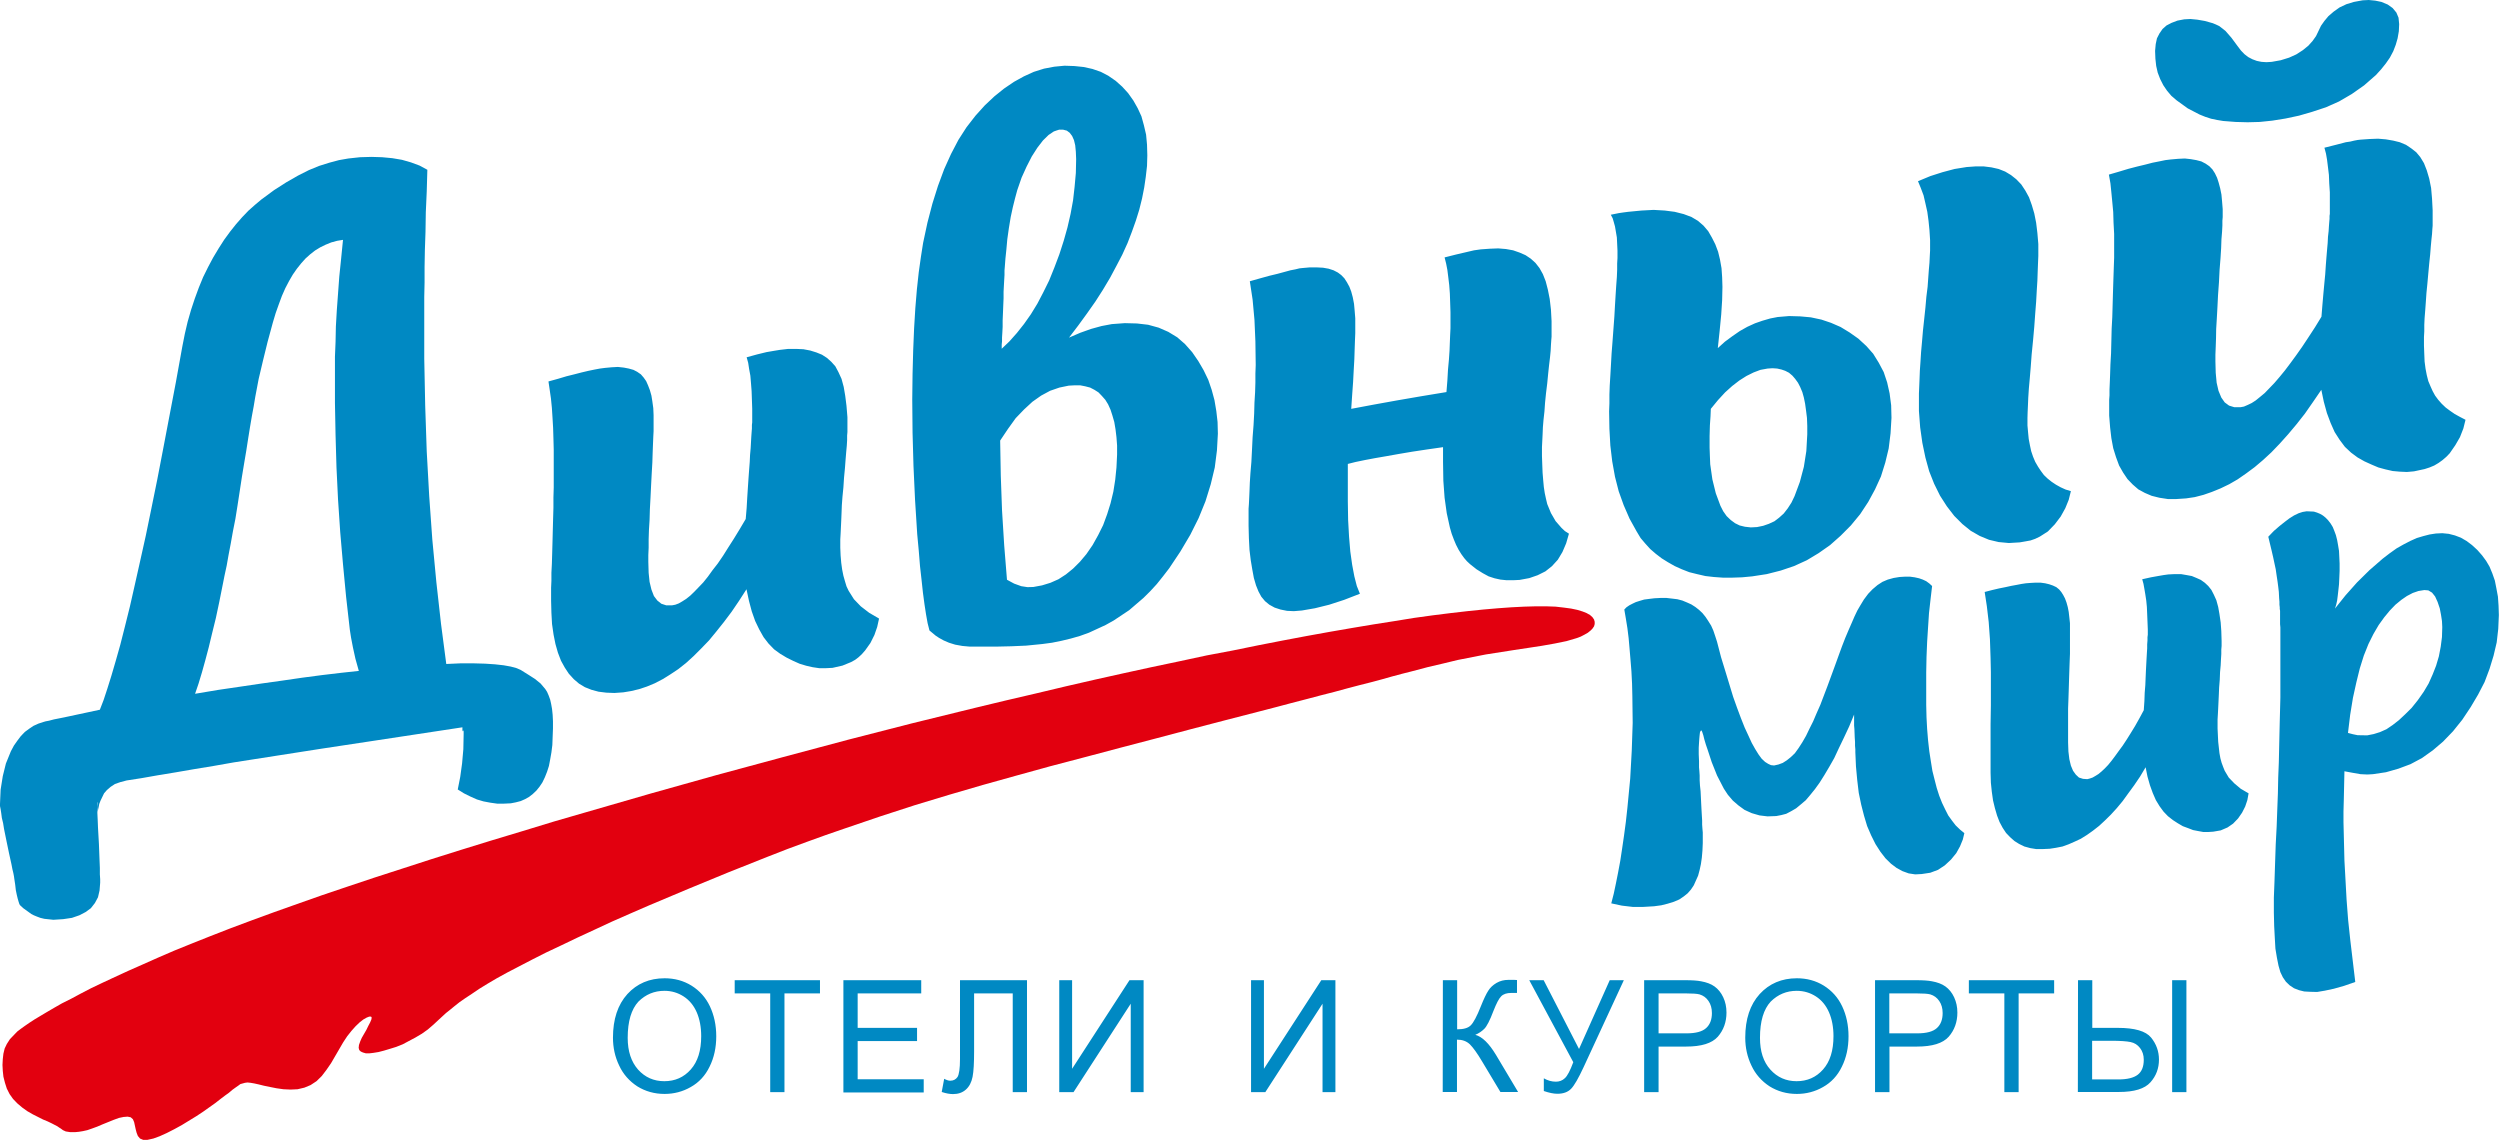 <svg width="140" height="64" viewBox="0 0 140 64" fill="none" xmlns="http://www.w3.org/2000/svg">
<g clip-path="url(#clip0_1109_115)">
<path fill-rule="evenodd" clip-rule="evenodd" d="M47.056 30.201V30.671L47.074 31.104L47.109 31.518L47.161 31.897L47.23 32.24L47.317 32.547L47.404 32.835L47.525 33.088L47.821 33.557L48.203 33.954L48.672 34.315L49.227 34.64L49.123 35.109L48.967 35.56L48.741 36.011L48.446 36.426L48.272 36.624L48.081 36.804L47.89 36.949L47.664 37.075L47.178 37.274L46.622 37.4L46.258 37.418H45.876L45.511 37.364L45.155 37.283L44.79 37.174L44.425 37.012L44.061 36.832L43.696 36.615L43.349 36.362L43.036 36.038L42.758 35.677L42.515 35.244L42.289 34.775L42.098 34.234L41.942 33.647L41.803 32.998L41.386 33.647L40.969 34.261L40.535 34.838L40.118 35.361L39.702 35.866L39.267 36.317L38.833 36.75L38.416 37.129L37.982 37.472L37.548 37.761L37.114 38.031L36.662 38.266L36.228 38.446L35.794 38.591L35.342 38.699L34.908 38.771L34.404 38.807L33.953 38.789L33.519 38.735L33.119 38.627L32.755 38.482L32.425 38.284L32.129 38.031L31.852 37.725L31.626 37.382L31.417 37.003L31.244 36.552L31.105 36.065L31 35.542L30.914 34.946L30.879 34.315L30.862 33.647V33.467V33.214V32.908L30.879 32.529V32.078L30.905 31.573L30.922 30.995L30.94 30.346L30.957 29.678L30.974 29.047L30.992 28.433V27.856L31.009 27.297V26.791V26.304V25.835V25.186L30.992 24.554L30.974 23.959L30.94 23.382L30.905 22.84L30.853 22.317L30.783 21.83L30.714 21.361L31.235 21.217L31.721 21.072L32.155 20.964L32.572 20.856L32.954 20.766L33.302 20.694L33.597 20.639L33.875 20.603L34.257 20.567L34.604 20.549L34.934 20.585L35.212 20.639L35.472 20.712L35.681 20.82L35.889 20.964L36.046 21.145L36.185 21.343L36.289 21.578L36.393 21.848L36.48 22.155L36.532 22.48L36.584 22.858L36.601 23.255V23.688V23.887V24.14L36.584 24.464L36.567 24.879L36.549 25.348L36.532 25.89L36.497 26.503L36.462 27.17L36.428 27.874L36.393 28.523L36.376 29.119L36.341 29.678L36.324 30.201V30.671L36.306 31.085V31.464L36.324 32.078L36.376 32.583L36.48 33.016L36.619 33.377L36.81 33.629L37.036 33.81L37.313 33.9H37.626L37.817 33.864L38.008 33.792L38.199 33.683L38.425 33.539L38.651 33.359L38.877 33.142L39.12 32.89L39.38 32.619L39.641 32.294L39.901 31.933L40.196 31.555L40.492 31.122L40.787 30.652L41.099 30.165L41.429 29.624L41.76 29.065L41.812 28.451L41.846 27.856L41.881 27.315L41.916 26.791L41.95 26.323L41.985 25.871L42.003 25.474L42.037 25.096L42.055 24.771L42.072 24.464L42.09 24.212L42.107 23.995V23.797L42.124 23.652V23.526V23.454V22.895L42.107 22.389L42.09 21.902L42.055 21.451L42.02 21.036L41.95 20.657L41.898 20.315L41.812 20.008L42.402 19.846L42.923 19.719L43.34 19.647L43.67 19.593L44.139 19.539H44.59L44.99 19.557L45.372 19.629L45.719 19.737L46.032 19.864L46.31 20.044L46.553 20.261L46.779 20.513L46.952 20.838L47.126 21.217L47.248 21.668L47.334 22.173L47.404 22.732L47.456 23.364V24.049V24.194L47.439 24.392V24.645L47.421 24.951L47.386 25.33L47.352 25.745L47.317 26.214L47.265 26.756L47.23 27.297L47.178 27.82L47.143 28.289L47.126 28.74L47.109 29.155L47.091 29.534L47.074 29.895L47.056 30.201ZM62.261 18.15L62.991 18.096L63.668 18.114L64.293 18.186L64.884 18.348L65.422 18.583L65.926 18.889L66.36 19.268L66.76 19.719L67.107 20.224L67.402 20.73L67.663 21.271L67.854 21.83L68.01 22.407L68.114 23.021L68.184 23.634L68.201 24.284L68.149 25.222L68.027 26.178L67.802 27.116L67.506 28.073L67.124 29.011L66.655 29.949L66.1 30.887L65.474 31.825L65.127 32.276L64.78 32.709L64.415 33.106L64.033 33.485L63.633 33.828L63.234 34.17L62.8 34.459L62.366 34.748L61.914 35L61.445 35.217L60.976 35.433L60.473 35.614L59.969 35.758L59.448 35.884L58.91 35.993L58.371 36.065L57.468 36.155L56.635 36.191L55.853 36.209H55.141H54.29L53.891 36.173L53.491 36.101L53.144 35.993L52.849 35.866L52.588 35.722L52.397 35.596L52.05 35.307L51.945 34.892L51.858 34.405L51.772 33.846L51.685 33.196L51.607 32.475L51.52 31.699L51.45 30.833L51.364 29.913L51.242 27.982L51.155 26.088L51.103 24.23L51.086 22.371L51.103 20.946L51.138 19.629L51.19 18.384L51.259 17.248L51.346 16.201L51.45 15.245L51.572 14.379L51.694 13.603L51.937 12.467L52.215 11.402L52.527 10.41L52.874 9.472L53.257 8.624L53.673 7.83L54.125 7.126L54.629 6.477L55.15 5.9L55.688 5.394L56.226 4.961L56.782 4.583L57.338 4.276L57.894 4.023L58.467 3.843L59.04 3.735L59.613 3.68L60.169 3.699L60.69 3.753L61.176 3.861L61.645 4.023L62.062 4.24L62.479 4.528L62.843 4.853L63.173 5.214L63.468 5.629L63.712 6.062L63.92 6.513L64.059 7.018L64.181 7.541L64.233 8.101L64.25 8.696L64.233 9.291L64.163 9.905L64.076 10.5L63.955 11.114L63.798 11.745L63.607 12.358L63.382 12.99L63.139 13.621L62.843 14.271L62.513 14.902L62.166 15.552L61.758 16.237L61.341 16.887L60.872 17.554L60.386 18.222L59.865 18.907L60.49 18.637L61.098 18.42L61.688 18.258L62.261 18.15ZM56.965 10.653L56.843 11.104L56.721 11.592L56.6 12.151L56.496 12.782L56.409 13.396L56.357 13.973L56.304 14.478L56.27 14.929L56.252 15.146V15.398L56.235 15.687L56.218 15.994L56.2 16.337V16.697L56.183 17.094L56.166 17.527L56.148 17.942V18.303L56.131 18.628L56.114 18.898V19.115L56.096 19.295V19.44V19.53L56.53 19.115L56.947 18.646L57.347 18.141L57.729 17.599L58.093 17.004L58.423 16.373L58.753 15.705L59.048 14.974L59.326 14.235L59.57 13.477L59.778 12.737L59.952 11.979L60.091 11.222L60.177 10.464L60.247 9.688L60.264 8.912L60.247 8.498L60.212 8.137L60.143 7.848L60.038 7.613L59.9 7.433L59.743 7.316L59.535 7.262H59.309L59.17 7.307L59.014 7.361L58.719 7.559L58.406 7.866L58.093 8.272L57.781 8.759L57.486 9.336L57.208 9.95L56.965 10.653ZM57.868 32.871L58.354 32.781L58.823 32.637L59.274 32.438L59.691 32.168L60.091 31.843L60.473 31.464L60.837 31.031L61.185 30.526L61.497 29.967L61.775 29.408L62.001 28.794L62.192 28.181L62.348 27.531L62.453 26.864L62.522 26.178L62.557 25.456V24.951L62.522 24.482L62.47 24.049L62.4 23.634L62.296 23.273L62.192 22.949L62.053 22.642L61.897 22.389L61.706 22.173L61.515 21.974L61.289 21.83L61.046 21.704L60.768 21.632L60.49 21.578H60.177L59.847 21.596L59.326 21.704L58.805 21.884L58.302 22.155L57.816 22.498L57.347 22.931L56.878 23.418L56.444 24.022L56.009 24.672L56.044 26.638L56.114 28.587L56.235 30.535L56.391 32.466L56.791 32.682L57.19 32.826L57.538 32.88L57.868 32.871ZM86.35 25.032V25.538L86.367 26.025L86.385 26.476L86.419 26.891L86.454 27.27L86.506 27.612L86.576 27.937L86.645 28.226L86.853 28.731L87.114 29.182L87.444 29.561L87.635 29.741L87.861 29.886L87.704 30.427L87.496 30.914L87.236 31.347L86.906 31.708L86.541 31.997L86.107 32.213L85.638 32.375L85.099 32.475L84.735 32.493H84.37L84.023 32.457L83.693 32.384L83.363 32.276L83.033 32.096L82.685 31.879L82.321 31.591L82.147 31.428L81.991 31.248L81.834 31.031L81.678 30.779L81.539 30.508L81.418 30.219L81.296 29.895L81.192 29.534L81.018 28.74L80.897 27.874L80.827 26.918L80.81 25.871V25.041L79.924 25.168L79.09 25.294L78.344 25.42L77.632 25.547L77.006 25.655L76.433 25.763L75.912 25.871L75.478 25.98V26.936V28.073L75.495 29.119L75.547 30.057L75.617 30.887L75.721 31.627L75.843 32.276L75.982 32.817L76.155 33.25L75.269 33.593L74.436 33.864L73.637 34.062L72.908 34.188L72.456 34.225L72.074 34.207L71.709 34.134L71.379 34.026L71.084 33.864L70.841 33.665L70.632 33.413L70.476 33.124L70.337 32.781L70.216 32.366L70.129 31.897L70.042 31.374L69.972 30.797L69.938 30.147L69.92 29.444V28.668V28.487L69.938 28.235L69.955 27.892L69.972 27.495L69.99 27.026L70.025 26.485L70.077 25.871L70.112 25.186L70.146 24.482L70.198 23.815L70.233 23.165L70.25 22.552L70.285 21.974L70.302 21.415V20.928L70.32 20.441L70.302 19.124L70.25 17.915L70.146 16.779L69.99 15.75L70.563 15.588L71.084 15.444L71.536 15.335L71.935 15.227L72.265 15.137L72.543 15.083L72.769 15.028L72.925 15.011L73.342 14.974H73.741L74.089 14.992L74.401 15.047L74.679 15.137L74.922 15.263L75.113 15.407L75.287 15.588L75.426 15.804L75.565 16.057L75.669 16.328L75.756 16.652L75.825 17.013L75.86 17.392L75.895 17.825V18.276V18.655L75.877 19.088L75.86 19.575L75.843 20.116L75.808 20.73L75.773 21.397L75.721 22.119L75.669 22.895L76.919 22.66L78.222 22.425L79.577 22.191L81.001 21.956L81.053 21.307L81.088 20.694L81.14 20.134L81.174 19.629L81.192 19.16L81.209 18.745L81.227 18.384V18.059V17.482L81.209 16.941L81.192 16.436L81.157 15.967L81.105 15.534L81.053 15.119L80.983 14.758L80.897 14.415L81.539 14.253L82.078 14.127L82.546 14.018L82.928 13.964L83.432 13.928L83.901 13.91L84.335 13.946L84.735 14.018L85.099 14.145L85.429 14.289L85.725 14.487L85.985 14.722L86.211 15.011L86.402 15.353L86.558 15.75L86.68 16.219L86.784 16.742L86.853 17.338L86.888 17.987V18.691V18.853L86.871 19.052L86.853 19.322L86.836 19.647L86.801 20.008L86.749 20.441L86.697 20.928L86.645 21.469L86.576 22.029L86.523 22.552L86.489 23.039L86.437 23.508L86.402 23.923L86.385 24.338L86.367 24.699L86.35 25.032ZM113.538 23.409V23.824L113.573 24.221L113.608 24.581L113.677 24.942L113.747 25.267L113.851 25.574L113.972 25.862L114.129 26.133L114.285 26.368L114.459 26.602L114.667 26.801L114.893 26.981L115.136 27.143L115.396 27.288L115.674 27.414L115.97 27.504L115.848 27.991L115.657 28.46L115.396 28.93L115.067 29.363L114.875 29.561L114.684 29.759L114.459 29.904L114.233 30.048L113.972 30.174L113.712 30.265L113.417 30.319L113.104 30.373L112.496 30.409L111.923 30.355L111.385 30.228L110.864 30.012L110.36 29.723L109.891 29.344L109.44 28.893L109.023 28.352L108.641 27.757L108.311 27.089L108.033 26.386L107.824 25.628L107.651 24.798L107.529 23.932L107.46 23.012V22.038L107.477 21.641L107.494 21.226L107.512 20.757L107.547 20.252L107.581 19.71L107.633 19.133L107.685 18.52L107.755 17.87L107.824 17.221L107.876 16.625L107.946 16.066L107.981 15.579L108.015 15.11L108.05 14.713L108.068 14.334L108.085 14.027V13.45L108.05 12.891L107.998 12.367L107.929 11.862L107.824 11.393L107.72 10.942L107.564 10.527L107.408 10.148L108.102 9.86L108.78 9.643L109.457 9.463L110.134 9.354L110.638 9.318H111.089L111.524 9.373L111.923 9.463L112.288 9.607L112.618 9.806L112.913 10.04L113.191 10.329L113.417 10.671L113.625 11.05L113.781 11.483L113.92 11.953L114.024 12.476L114.094 13.053L114.146 13.666V14.334L114.129 14.731L114.111 15.2L114.094 15.705L114.059 16.264L114.024 16.896L113.972 17.563L113.92 18.285L113.851 19.061L113.773 19.846L113.721 20.549L113.668 21.181L113.616 21.758L113.582 22.281L113.564 22.714L113.547 23.093L113.538 23.409ZM99.549 17.753L100.191 17.699L100.817 17.717L101.407 17.771L101.998 17.897L102.536 18.078L103.074 18.312L103.578 18.619L104.064 18.962L104.516 19.377L104.898 19.809L105.211 20.315L105.488 20.838L105.68 21.415L105.818 22.029L105.905 22.696L105.923 23.4L105.871 24.266L105.766 25.114L105.575 25.907L105.332 26.683L105.002 27.405L104.62 28.109L104.169 28.794L103.648 29.426L103.074 30.003L102.484 30.526L101.841 30.977L101.181 31.374L100.469 31.699L99.723 31.951L98.941 32.15L98.125 32.276L97.552 32.33L97.013 32.348H96.475L95.971 32.312L95.502 32.258L95.033 32.15L94.599 32.042L94.182 31.879L93.783 31.699L93.401 31.482L93.054 31.266L92.724 31.013L92.411 30.743L92.133 30.436L91.873 30.129L91.656 29.768L91.256 29.047L90.926 28.289L90.648 27.513L90.44 26.701L90.284 25.835L90.179 24.951L90.127 24.013L90.11 23.039L90.127 22.588V22.101L90.145 21.596L90.179 21.036L90.214 20.423L90.249 19.791L90.301 19.124L90.353 18.42L90.405 17.717L90.44 17.085L90.475 16.508L90.509 15.985L90.544 15.516L90.561 15.101V14.758L90.579 14.451V14.036L90.561 13.657L90.544 13.296L90.492 12.99L90.44 12.683L90.37 12.431L90.309 12.223L90.205 12.025L90.657 11.934L90.9 11.898L91.178 11.862L91.925 11.79L92.602 11.754L93.227 11.79L93.783 11.862L94.287 11.989L94.721 12.151L95.085 12.367L95.398 12.638L95.659 12.945L95.867 13.306L96.058 13.684L96.214 14.099L96.319 14.532L96.405 15.02L96.44 15.525L96.457 16.066L96.44 16.806L96.388 17.617L96.301 18.52L96.197 19.494L96.597 19.133L97.013 18.826L97.43 18.538L97.847 18.303L98.281 18.105L98.698 17.96L99.132 17.834L99.549 17.753ZM98.394 29.516L98.741 29.444L99.054 29.335L99.367 29.191L99.627 28.993L99.888 28.758L100.113 28.469L100.322 28.145L100.495 27.784L100.791 26.99L101.016 26.142L101.155 25.258L101.207 24.32V23.851L101.19 23.4L101.138 22.985L101.086 22.606L101.016 22.263L100.93 21.956L100.808 21.668L100.686 21.433L100.53 21.217L100.374 21.036L100.183 20.874L99.974 20.766L99.766 20.694L99.523 20.639L99.262 20.621L98.984 20.639L98.585 20.712L98.203 20.856L97.803 21.054L97.404 21.307L97.005 21.614L96.605 21.974L96.206 22.407L95.806 22.895L95.789 23.309L95.754 23.815L95.737 24.41V25.078L95.754 25.547L95.772 25.998L95.893 26.846L96.084 27.622L96.345 28.325L96.501 28.632L96.692 28.902L96.918 29.119L97.161 29.299L97.421 29.426L97.717 29.498L98.047 29.534L98.394 29.516ZM127.241 6.757L126.546 6.829L125.869 6.847L125.192 6.829L124.497 6.775L124.167 6.72L123.82 6.648L123.49 6.54L123.177 6.414L122.517 6.071L121.892 5.62L121.597 5.367L121.353 5.079L121.145 4.772L120.971 4.429L120.832 4.068L120.746 3.689L120.702 3.284L120.685 2.851L120.72 2.472L120.789 2.147L120.928 1.876L121.102 1.624L121.327 1.425L121.605 1.281L121.935 1.155L122.317 1.082L122.665 1.064L123.047 1.101L123.464 1.173L123.915 1.299L124.089 1.371L124.28 1.461L124.627 1.732L124.957 2.111L125.304 2.58L125.496 2.833L125.687 3.031L125.895 3.193L126.138 3.32L126.381 3.41L126.642 3.464L126.92 3.482L127.215 3.464L127.719 3.374L128.187 3.229L128.587 3.049L128.952 2.814L129.264 2.562L129.507 2.291L129.698 2.021L129.837 1.732L129.976 1.443L130.167 1.173L130.393 0.902L130.688 0.649L131.018 0.415L131.4 0.235L131.817 0.108L132.303 0.018L132.651 0L133.016 0.036L133.363 0.108L133.71 0.253L133.988 0.451L134.197 0.704L134.318 0.992L134.353 1.353L134.335 1.75L134.266 2.147L134.162 2.508L134.023 2.869L133.832 3.229L133.606 3.554L133.346 3.879L133.05 4.204L132.39 4.781L131.696 5.268L130.984 5.683L130.254 6.008L129.49 6.26L128.743 6.477L127.979 6.639L127.241 6.757ZM135.742 18.871V19.358L135.76 19.828L135.777 20.242L135.829 20.639L135.898 21L135.985 21.343L136.107 21.632L136.228 21.902L136.367 22.155L136.541 22.389L136.732 22.606L136.958 22.822L137.201 23.003L137.462 23.183L137.757 23.346L138.069 23.508L137.948 23.995L137.757 24.482L137.496 24.933L137.184 25.384L136.993 25.583L136.784 25.763L136.558 25.926L136.315 26.07L136.055 26.178L135.777 26.268L135.186 26.395L134.787 26.431L134.388 26.413L133.988 26.377L133.589 26.286L133.189 26.178L132.807 26.016L132.408 25.835L132.026 25.619L131.661 25.348L131.314 25.023L131.018 24.627L130.74 24.194L130.515 23.688L130.306 23.129L130.133 22.498L129.994 21.83L129.525 22.516L129.073 23.165L128.604 23.761L128.135 24.32L127.666 24.843L127.198 25.33L126.729 25.763L126.26 26.16L125.773 26.521L125.304 26.846L124.836 27.116L124.349 27.351L123.863 27.549L123.394 27.712L122.908 27.838L122.422 27.91L121.883 27.946H121.397L120.928 27.874L120.494 27.766L120.112 27.603L119.747 27.405L119.434 27.134L119.139 26.828L118.896 26.467L118.67 26.07L118.497 25.601L118.34 25.096L118.236 24.536L118.167 23.941L118.114 23.273V22.57V22.389L118.132 22.137V21.812L118.149 21.415L118.167 20.946L118.184 20.405L118.219 19.791L118.236 19.106L118.253 18.402L118.288 17.753L118.306 17.121L118.323 16.508L118.34 15.949L118.358 15.407L118.375 14.902L118.392 14.433V13.748V13.098L118.358 12.467L118.34 11.871L118.288 11.312L118.236 10.771L118.184 10.266L118.097 9.778L118.653 9.616L119.191 9.454L119.678 9.327L120.129 9.219L120.546 9.111L120.911 9.039L121.258 8.967L121.553 8.931L121.97 8.894L122.352 8.876L122.682 8.912L122.995 8.967L123.273 9.039L123.516 9.165L123.724 9.309L123.898 9.49L124.037 9.706L124.158 9.959L124.245 10.229L124.332 10.554L124.401 10.897L124.436 11.276L124.471 11.709V12.16L124.454 12.358V12.629L124.436 12.972L124.401 13.405L124.384 13.892L124.349 14.451L124.297 15.101L124.262 15.804L124.21 16.526L124.176 17.212L124.141 17.843L124.106 18.42L124.097 18.944L124.08 19.431L124.063 19.864V20.242L124.08 20.874L124.132 21.433L124.236 21.884L124.393 22.263L124.584 22.534L124.827 22.714L125.122 22.804H125.469L125.661 22.768L125.869 22.678L126.095 22.57L126.32 22.425L126.564 22.227L126.824 22.011L127.085 21.74L127.363 21.451L127.658 21.108L127.953 20.748L128.266 20.333L128.596 19.882L128.926 19.413L129.273 18.889L129.638 18.33L130.002 17.735L130.054 17.085L130.107 16.472L130.159 15.913L130.211 15.371L130.245 14.866L130.28 14.415L130.315 14L130.35 13.603L130.367 13.261L130.402 12.954L130.419 12.683L130.437 12.449L130.454 12.25V12.088L130.471 11.979V11.889V11.312V10.771L130.437 10.266L130.419 9.796L130.367 9.364L130.315 8.949L130.254 8.597L130.167 8.272L130.81 8.11L131.366 7.965L131.609 7.929L131.835 7.875L132.026 7.839L132.182 7.821L132.686 7.785L133.172 7.767L133.606 7.803L134.023 7.875L134.388 7.965L134.735 8.11L135.03 8.308L135.308 8.525L135.534 8.795L135.742 9.138L135.898 9.535L136.037 10.004L136.142 10.527L136.194 11.123L136.228 11.772V12.494V12.638L136.211 12.836L136.194 13.107L136.159 13.432L136.124 13.811L136.09 14.244L136.037 14.749L135.985 15.308L135.933 15.886L135.881 16.409L135.846 16.914L135.812 17.383L135.777 17.816L135.76 18.195V18.556L135.742 18.871Z" fill="#0089C3"/>
<path fill-rule="evenodd" clip-rule="evenodd" d="M107.616 48.946L107.251 48.965L106.887 48.91L106.539 48.784L106.209 48.604L105.897 48.369L105.584 48.062L105.306 47.702L105.028 47.269L104.785 46.782L104.559 46.258L104.386 45.681L104.229 45.068L104.09 44.4L104.004 43.678L103.934 42.921L103.899 42.127V41.964L103.882 41.766V41.549L103.865 41.297L103.847 40.828L103.83 40.629V40.467V40.016L103.552 40.684L103.257 41.315L102.979 41.892L102.718 42.452L102.441 42.939L102.163 43.408L101.902 43.823L101.642 44.184L101.381 44.508L101.121 44.815L100.843 45.05L100.582 45.266L100.304 45.428L100.027 45.573L99.749 45.645L99.471 45.699L98.984 45.717L98.533 45.663L98.099 45.537L97.699 45.356L97.352 45.104L97.039 44.833L96.761 44.508L96.536 44.166L96.154 43.426L95.858 42.686L95.633 42.001L95.528 41.694L95.442 41.405L95.389 41.189L95.337 41.026L95.303 40.936L95.268 40.9L95.233 40.936L95.198 41.008L95.181 41.153L95.164 41.333L95.146 41.586L95.129 41.874V42.235L95.146 42.632V42.794V42.975L95.164 43.173L95.181 43.426V43.696L95.198 43.985L95.233 44.31L95.251 44.671L95.268 45.031L95.285 45.356L95.303 45.663L95.32 45.952V46.186L95.337 46.421L95.355 46.619V46.782V47.215L95.337 47.629L95.303 48.026L95.251 48.387L95.181 48.712L95.094 49.037L94.973 49.307L94.851 49.578L94.695 49.812L94.504 50.029L94.278 50.209L94.035 50.372L93.74 50.498L93.392 50.606L93.028 50.697L92.628 50.751L92.02 50.787H91.43L90.822 50.715L90.231 50.588L90.37 50.047L90.492 49.47L90.614 48.856L90.735 48.207L90.839 47.521L90.944 46.8L91.048 46.024L91.135 45.23L91.291 43.606L91.378 42.037L91.43 40.485L91.412 38.988L91.395 38.284L91.36 37.598L91.308 36.949L91.256 36.336L91.204 35.74L91.135 35.181L91.048 34.64L90.961 34.134L91.082 34.008L91.239 33.9L91.412 33.81L91.603 33.719L91.829 33.647L92.072 33.575L92.35 33.539L92.645 33.503L92.993 33.485H93.323L93.635 33.521L93.931 33.557L94.209 33.629L94.469 33.737L94.712 33.846L94.938 33.99L95.146 34.153L95.337 34.333L95.511 34.549L95.667 34.784L95.824 35.036L95.945 35.307L96.049 35.614L96.154 35.939L96.379 36.804L96.623 37.598L96.848 38.338L97.057 39.024L97.282 39.655L97.491 40.214L97.699 40.738L97.908 41.189L98.099 41.604L98.29 41.946L98.481 42.253L98.654 42.488L98.846 42.668L99.019 42.776L99.175 42.848L99.349 42.867L99.592 42.812L99.835 42.722L100.061 42.578L100.287 42.397L100.513 42.181L100.721 41.892L100.93 41.568L101.138 41.207L101.329 40.81L101.537 40.395L101.729 39.944L101.937 39.475L102.336 38.428L102.753 37.292L102.962 36.714L103.153 36.191L103.335 35.722L103.526 35.271L103.7 34.874L103.856 34.513L104.012 34.188L104.169 33.918L104.377 33.575L104.62 33.25L104.863 32.998L105.141 32.763L105.419 32.583L105.714 32.457L106.044 32.366L106.374 32.312L106.669 32.294H106.965L107.225 32.33L107.468 32.384L107.677 32.457L107.868 32.547L108.041 32.673L108.198 32.817L108.111 33.557L108.024 34.333L107.972 35.127L107.92 35.939L107.885 36.786L107.868 37.653V38.555V39.475L107.885 40.178L107.92 40.828L107.972 41.459L108.041 42.073L108.128 42.632L108.215 43.173L108.337 43.66L108.458 44.129L108.597 44.562L108.754 44.959L108.927 45.32L109.101 45.663L109.309 45.952L109.518 46.222L109.761 46.457L110.004 46.655L109.917 47.016L109.761 47.395L109.552 47.774L109.257 48.135L108.91 48.459L108.528 48.712L108.094 48.874L107.616 48.946ZM124.184 40.801L124.219 41.54L124.289 42.172L124.341 42.461L124.41 42.713L124.497 42.948L124.584 43.164L124.81 43.543L125.122 43.868L125.487 44.175L125.921 44.427L125.852 44.806L125.73 45.167L125.556 45.51L125.331 45.834L125.053 46.123L124.74 46.339L124.358 46.502L123.941 46.574L123.663 46.592H123.385L123.09 46.538L122.812 46.484L122.534 46.376L122.239 46.267L121.961 46.105L121.683 45.925L121.406 45.708L121.162 45.455L120.937 45.149L120.728 44.806L120.555 44.409L120.398 43.976L120.259 43.489L120.155 42.966L119.843 43.489L119.513 43.976L119.183 44.427L118.87 44.86L118.54 45.257L118.21 45.618L117.88 45.943L117.55 46.249L117.203 46.52L116.873 46.754L116.525 46.971L116.178 47.133L115.848 47.278L115.501 47.404L115.136 47.476L114.789 47.53L114.389 47.548H114.024L113.695 47.494L113.365 47.404L113.069 47.26L112.809 47.097L112.566 46.881L112.34 46.646L112.149 46.358L111.975 46.033L111.836 45.672L111.715 45.257L111.61 44.824L111.541 44.337L111.489 43.832L111.472 43.272V43.128V42.93V42.677V42.352V41.992V41.577V41.089V40.566L111.489 39.502V38.528V37.644L111.472 36.85L111.437 35.803L111.367 34.829L111.263 33.945L111.142 33.151L111.558 33.043L111.94 32.953L112.305 32.88L112.635 32.808L112.93 32.754L113.208 32.7L113.451 32.664L113.677 32.646L113.99 32.628H114.268L114.528 32.664L114.754 32.718L114.962 32.79L115.153 32.88L115.31 33.007L115.431 33.151L115.535 33.313L115.64 33.512L115.726 33.746L115.796 33.999L115.848 34.27L115.883 34.576L115.918 34.901V35.262V35.424V35.641V35.911V36.236V36.615L115.9 37.066L115.883 37.553L115.865 38.113L115.848 38.672L115.831 39.195L115.813 39.682V40.151V40.548V40.927V41.27V41.577L115.831 42.082L115.883 42.515L115.97 42.876L116.091 43.164L116.248 43.381L116.421 43.543L116.647 43.615L116.89 43.633L117.029 43.597L117.185 43.543L117.342 43.453L117.515 43.345L117.689 43.2L117.863 43.038L118.054 42.839L118.245 42.605L118.436 42.352L118.644 42.064L118.87 41.757L119.096 41.414L119.322 41.053L119.565 40.656L119.808 40.223L120.051 39.772L120.086 39.267L120.103 38.798L120.138 38.365L120.155 37.95L120.172 37.553L120.19 37.211L120.207 36.886L120.225 36.579L120.242 36.308V36.083L120.259 35.866V35.686L120.277 35.542V35.415V35.325V35.253L120.259 34.802L120.242 34.387L120.225 33.99L120.19 33.629L120.138 33.286L120.086 32.98L120.034 32.691L119.964 32.438L120.45 32.33L120.85 32.258L121.162 32.204L121.423 32.168L121.788 32.15H122.135L122.448 32.204L122.743 32.258L123.003 32.366L123.246 32.475L123.472 32.637L123.663 32.817L123.837 33.034L123.976 33.304L124.115 33.611L124.219 33.99L124.289 34.387L124.358 34.856L124.393 35.343L124.41 35.903V36.011V36.173L124.393 36.372V36.624L124.375 36.913L124.358 37.256L124.323 37.635L124.306 38.067L124.271 38.5L124.254 38.915L124.236 39.294L124.219 39.655L124.202 39.98L124.184 40.286V40.801ZM138.999 31.104L139.224 31.41L139.415 31.735L139.572 32.114L139.711 32.511L139.797 32.944L139.884 33.413L139.919 33.918L139.936 34.441L139.902 35.217L139.815 35.975L139.641 36.714L139.415 37.454L139.137 38.194L138.773 38.897L138.356 39.601L137.887 40.305L137.366 40.954L136.81 41.531L136.237 42.019L135.629 42.452L134.987 42.794L134.309 43.047L133.615 43.245L132.885 43.354L132.573 43.372L132.191 43.354L131.774 43.281L131.288 43.191L131.27 44.021L131.253 44.779L131.235 45.446V46.042L131.288 48.189L131.409 50.39L131.496 51.526L131.618 52.663L131.895 54.99L131.27 55.207L130.697 55.369L130.193 55.477L129.759 55.55L129.386 55.541L129.038 55.523L128.743 55.45L128.465 55.342L128.222 55.18L128.014 54.981L127.84 54.729L127.701 54.44L127.597 54.079L127.51 53.646L127.423 53.123L127.389 52.528L127.354 51.86L127.336 51.102V50.273L127.371 49.37L127.406 48.306L127.441 47.278L127.493 46.285L127.528 45.329L127.562 44.427L127.58 43.543L127.614 42.695L127.632 41.883L127.649 41.126L127.666 40.404L127.684 39.718L127.701 39.069V38.455V37.878V37.337V36.85V36.723V36.561V36.344V36.092V35.839V35.641V35.478V35.37V35.262V35.136L127.684 34.955V34.739V34.549V34.351V34.207L127.666 34.098V34.008L127.649 33.864V33.701L127.632 33.503L127.614 33.142L127.58 32.853L127.545 32.583L127.493 32.24L127.441 31.879L127.371 31.555L127.302 31.23L127.215 30.851L127.024 30.057L127.336 29.732L127.649 29.462L127.944 29.227L128.205 29.029L128.465 28.866L128.726 28.74L128.952 28.668L129.177 28.632L129.577 28.65L129.751 28.704L129.924 28.776L130.08 28.866L130.237 28.993L130.376 29.137L130.515 29.317L130.636 29.516L130.723 29.732L130.81 29.967L130.879 30.238L130.931 30.526L130.984 30.851L131.001 31.194L131.018 31.555V31.969L131.001 32.366L130.984 32.727L130.949 33.052L130.914 33.359L130.879 33.629L130.827 33.864L130.758 34.08L131.348 33.341L131.991 32.619L132.686 31.933L133.432 31.284L133.832 30.977L134.214 30.706L134.596 30.49L134.978 30.292L135.343 30.129L135.707 30.021L136.055 29.931L136.402 29.877L136.767 29.859L137.132 29.895L137.479 29.985L137.809 30.111L138.122 30.292L138.434 30.526L138.729 30.797L138.999 31.104ZM132.564 41.18L132.929 41.107L133.276 40.999L133.641 40.837L133.988 40.602L134.335 40.332L134.683 40.007L135.048 39.646L135.395 39.213L135.725 38.744L136.003 38.275L136.228 37.77L136.42 37.283L136.576 36.759L136.68 36.218L136.75 35.677L136.767 35.118L136.75 34.775L136.697 34.432L136.628 34.071L136.506 33.71L136.367 33.404L136.194 33.187L135.985 33.061L135.76 33.043L135.43 33.097L135.117 33.205L134.787 33.377L134.474 33.593L134.144 33.864L133.832 34.188L133.519 34.567L133.207 35L132.911 35.506L132.633 36.065L132.373 36.714L132.147 37.436L131.956 38.212L131.765 39.078L131.609 40.034L131.487 41.044L131.765 41.117L132.026 41.171L132.564 41.18Z" fill="#0089C3"/>
<path fill-rule="evenodd" clip-rule="evenodd" d="M86.593 33.954H86.002L85.36 33.972L84.648 34.008L83.892 34.062L83.059 34.134L82.173 34.225L81.235 34.333L80.228 34.459L79.186 34.603L78.074 34.784L76.928 34.964L75.738 35.163L74.488 35.379L73.186 35.614L71.848 35.866L70.459 36.137L69.043 36.426L67.567 36.705L66.056 37.03L64.51 37.355L62.939 37.698L61.324 38.058L59.674 38.437L58.007 38.834L56.304 39.231L54.577 39.646L51.051 40.512L47.465 41.432L43.818 42.406L40.144 43.399L36.445 44.436L32.824 45.483L31.018 46.006L29.246 46.547L27.51 47.07L25.816 47.593L24.149 48.117L22.534 48.64L20.971 49.145L19.46 49.65L18.018 50.137L16.638 50.624L15.318 51.093L14.085 51.544L12.904 51.986L11.792 52.419L10.75 52.834L9.769 53.231L8.849 53.628L7.998 54.007L7.181 54.368L6.435 54.711L5.74 55.035L5.097 55.342L4.507 55.649L3.968 55.938L3.465 56.19L3.022 56.443L2.622 56.677L2.258 56.894L1.928 57.092L1.65 57.273L1.389 57.453L1.164 57.615L0.973 57.76L0.816 57.922L0.556 58.193L0.382 58.463L0.261 58.716L0.191 59.005L0.156 59.311L0.139 59.636L0.156 59.97L0.191 60.294L0.278 60.637L0.382 60.962L0.538 61.269L0.729 61.539L0.973 61.792L1.25 62.026L1.528 62.225L1.841 62.405L2.414 62.694L2.675 62.802L2.9 62.91L3.074 63.001L3.213 63.073L3.317 63.145L3.404 63.199L3.526 63.289L3.682 63.361L3.916 63.398H4.229L4.42 63.38L4.646 63.343L4.889 63.289L5.149 63.199L5.445 63.091L5.74 62.965L6.365 62.712L6.66 62.604L6.921 62.55L7.147 62.532L7.32 62.568L7.442 62.676L7.511 62.838L7.598 63.235L7.65 63.434L7.72 63.614L7.841 63.758L8.015 63.831H8.258L8.588 63.758L8.935 63.632L9.335 63.452L9.76 63.235L10.186 63.001L11.011 62.496L11.393 62.243L11.723 62.008L12.053 61.774L12.331 61.557L12.591 61.359L12.817 61.197L13.008 61.034L13.182 60.908L13.338 60.8L13.46 60.709L13.72 60.637L13.859 60.619L14.033 60.637L14.241 60.673L14.484 60.727L14.78 60.8L15.127 60.872L15.492 60.944L15.874 60.998L16.273 61.016L16.664 60.998L17.046 60.908L17.393 60.764L17.723 60.547L18.018 60.258L18.279 59.916L18.54 59.537L18.991 58.761L19.217 58.373L19.443 58.03L19.686 57.724L19.912 57.471L20.137 57.255L20.346 57.092L20.537 56.984L20.676 56.93H20.78L20.815 56.984L20.797 57.092L20.728 57.255L20.624 57.453L20.519 57.669L20.259 58.12L20.172 58.319L20.103 58.517L20.085 58.68L20.12 58.806L20.207 58.887L20.328 58.941L20.485 58.986H20.693L20.919 58.959L21.197 58.914L21.509 58.833L21.839 58.734L22.187 58.626L22.551 58.481L23.263 58.102L23.628 57.886L23.958 57.651L24.271 57.381L24.601 57.074L24.974 56.731L25.2 56.551L25.443 56.352L25.738 56.118L26.051 55.901L26.433 55.649L26.832 55.378L27.301 55.09L27.822 54.783L28.413 54.458L29.073 54.115L29.802 53.736L30.584 53.34L31.426 52.943L32.329 52.51L33.284 52.068L34.274 51.608L35.299 51.157L36.358 50.697L38.547 49.776L40.778 48.856L43.001 47.972L44.113 47.539L45.19 47.142L46.24 46.763L47.282 46.403L49.297 45.717L51.242 45.086L53.152 44.508L55.037 43.958L56.912 43.435L58.805 42.912L60.733 42.406L62.704 41.883L64.702 41.36L66.681 40.837L68.618 40.332L70.511 39.844L71.414 39.61L72.3 39.375L73.133 39.159L73.95 38.943L74.731 38.744L75.461 38.545L76.147 38.365L76.789 38.203L77.397 38.04L77.97 37.878L78.508 37.734L79.012 37.607L79.967 37.355L80.818 37.156L81.635 36.958L83.198 36.651L84.804 36.399L85.586 36.281L86.35 36.164L87.062 36.038L87.722 35.903L88.278 35.74L88.521 35.65L88.729 35.542L88.92 35.433L89.076 35.307L89.181 35.199L89.267 35.073L89.302 34.946V34.82L89.267 34.694L89.181 34.567L89.042 34.441L88.851 34.333L88.625 34.243L88.33 34.153L87.982 34.08L87.583 34.026L87.114 33.972L86.593 33.954Z" fill="#E2000F"/>
<path fill-rule="evenodd" clip-rule="evenodd" d="M29.16 37.517L29.594 37.788L29.959 38.022L30.271 38.275L30.532 38.582L30.636 38.744L30.723 38.943L30.809 39.177L30.862 39.411L30.914 39.7L30.948 40.025L30.966 40.386V40.801L30.948 41.27L30.931 41.721L30.879 42.136L30.809 42.533L30.74 42.894L30.636 43.218L30.514 43.525L30.375 43.814L30.219 44.048L30.045 44.265L29.837 44.463L29.628 44.626L29.403 44.752L29.16 44.86L28.882 44.932L28.604 44.986L28.222 45.004H27.84L27.458 44.95L27.076 44.878L26.711 44.77L26.346 44.608L25.981 44.427L25.634 44.211L25.773 43.507L25.877 42.749L25.947 41.955L25.964 41.126V41.035V40.963L25.947 40.909V40.891L25.929 40.927L25.912 40.963V40.945L25.895 40.891V40.819V40.729L20.676 41.522L18.053 41.919L15.396 42.334L13.086 42.695L11.957 42.894L10.863 43.074L9.821 43.254L8.831 43.417L7.911 43.579L7.095 43.705L6.747 43.796L6.435 43.904L6.191 44.066L5.983 44.247L5.827 44.427L5.731 44.626L5.627 44.842L5.558 45.022L5.523 45.203L5.488 45.365L5.471 45.464V45.555V45.591V45.573V45.483V45.338L5.453 45.176V45.031V44.959L5.436 44.905V44.887V44.941V45.013L5.453 45.23V45.537L5.471 45.916L5.488 46.349L5.54 47.269L5.575 48.189L5.592 48.604V48.965L5.61 49.235V49.434L5.575 49.867L5.488 50.245L5.314 50.57L5.089 50.859L4.793 51.075L4.446 51.256L4.029 51.4L3.543 51.472L2.987 51.508L2.484 51.454L2.258 51.4L2.067 51.328L1.893 51.256L1.754 51.184L1.303 50.859L1.129 50.697L1.111 50.678L1.077 50.606L1.042 50.498L0.99 50.318L0.938 50.101L0.886 49.849L0.851 49.542L0.799 49.199L0.782 49.073L0.747 48.892L0.695 48.676L0.643 48.405L0.504 47.774L0.365 47.106L0.226 46.421L0.174 46.096L0.104 45.807L0.069 45.537L0.035 45.32L0 45.14V45.013L0.035 44.22L0.156 43.462L0.33 42.758L0.608 42.073L0.782 41.748L0.973 41.477L1.164 41.225L1.389 40.99L1.633 40.81L1.876 40.647L2.154 40.521L2.431 40.431L2.553 40.395L2.744 40.359L3.022 40.286L3.387 40.214L3.821 40.124L4.324 40.016L4.915 39.89L5.592 39.745L5.801 39.204L6.009 38.573L6.235 37.851L6.478 37.021L6.738 36.101L6.999 35.073L7.277 33.954L7.555 32.727L7.85 31.41L8.163 30.003L8.475 28.487L8.805 26.864L9.135 25.15L9.482 23.328L9.847 21.415L10.212 19.395L10.351 18.691L10.507 18.023L10.698 17.356L10.907 16.724L11.132 16.111L11.376 15.516L11.653 14.956L11.931 14.433L12.244 13.91L12.556 13.423L12.886 12.972L13.216 12.557L13.564 12.16L13.911 11.799L14.276 11.474L14.641 11.168L15.353 10.644L16.03 10.211L16.69 9.833L17.298 9.526L17.871 9.291L18.444 9.111L18.982 8.967L19.503 8.876L20.163 8.804L20.806 8.786L21.396 8.804L21.97 8.858L22.508 8.949L23.012 9.093L23.498 9.273L23.932 9.508L23.897 10.735L23.845 11.889L23.828 12.99L23.793 14L23.776 14.956V15.822L23.758 16.634V17.374V20.08L23.811 22.714L23.897 25.276L24.036 27.784L24.21 30.219L24.436 32.601L24.696 34.928L24.991 37.183L25.79 37.147H26.52L27.162 37.165L27.718 37.202L28.204 37.256L28.604 37.328L28.934 37.418L29.16 37.517ZM10.924 38.852L12.209 38.636L13.442 38.455L14.658 38.275L15.822 38.112L16.933 37.95L18.027 37.806L19.087 37.68L20.094 37.571L19.903 36.886L19.764 36.254L19.66 35.713L19.59 35.262L19.382 33.422L19.208 31.6L19.052 29.795L18.93 27.973L18.843 26.169L18.791 24.365L18.757 22.561V20.775V19.981L18.791 19.151L18.809 18.285L18.861 17.383L18.93 16.445L19 15.489L19.104 14.478L19.208 13.432L18.878 13.486L18.548 13.576L18.236 13.703L17.94 13.847L17.645 14.027L17.367 14.244L17.107 14.478L16.864 14.749L16.62 15.056L16.395 15.38L16.186 15.741L15.978 16.138L15.787 16.571L15.613 17.04L15.44 17.527L15.283 18.05L14.988 19.133L14.727 20.197L14.484 21.226L14.293 22.236L14.206 22.759L14.102 23.319L13.998 23.932L13.894 24.581L13.79 25.249L13.668 25.971L13.546 26.71L13.425 27.504L13.303 28.298L13.182 29.056L13.043 29.759L12.921 30.445L12.8 31.076L12.695 31.672L12.574 32.231L12.47 32.754L12.279 33.71L12.088 34.612L11.879 35.461L11.688 36.254L11.497 36.976L11.306 37.661L11.115 38.293L10.924 38.852Z" fill="#0089C3"/>
<path fill-rule="evenodd" clip-rule="evenodd" d="M34.326 58.111C34.326 57.074 34.596 56.262 35.134 55.667C35.672 55.081 36.367 54.783 37.218 54.783C37.774 54.783 38.277 54.918 38.729 55.198C39.172 55.477 39.519 55.856 39.754 56.352C39.988 56.849 40.11 57.408 40.11 58.03C40.11 58.662 39.988 59.23 39.736 59.735C39.493 60.24 39.137 60.619 38.685 60.872C38.234 61.133 37.739 61.26 37.218 61.26C36.645 61.26 36.141 61.115 35.69 60.836C35.247 60.547 34.899 60.159 34.674 59.672C34.439 59.185 34.326 58.662 34.326 58.111ZM35.151 58.12C35.151 58.878 35.351 59.465 35.733 59.898C36.124 60.331 36.61 60.547 37.201 60.547C37.8 60.547 38.295 60.331 38.685 59.889C39.076 59.447 39.267 58.833 39.267 58.021C39.267 57.516 39.18 57.065 39.016 56.686C38.85 56.307 38.607 56.01 38.286 55.802C37.965 55.595 37.609 55.486 37.209 55.486C36.645 55.486 36.159 55.685 35.75 56.091C35.36 56.515 35.151 57.182 35.151 58.12ZM43.132 61.16V55.631H41.143V54.891H45.919V55.631H43.93V61.16H43.132ZM47.23 61.16V54.891H51.589V55.631H48.029V57.561H51.355V58.301H48.029V60.439H51.728V61.178H47.23V61.16ZM53.743 54.891H57.512V61.16H56.713V55.631H54.55V58.86C54.55 59.519 54.524 59.997 54.464 60.303C54.403 60.61 54.281 60.845 54.09 61.016C53.899 61.188 53.656 61.269 53.37 61.269C53.196 61.269 52.979 61.233 52.736 61.151L52.874 60.412C53.005 60.484 53.118 60.52 53.213 60.52C53.395 60.52 53.526 60.448 53.621 60.312C53.708 60.168 53.76 59.834 53.76 59.311V54.891H53.743ZM59.318 54.891H60.038V59.852L63.251 54.891H64.042V61.16H63.321V56.208L60.117 61.16H59.318V54.891ZM70.059 54.891H70.78V59.852L73.993 54.891H74.783V61.16H74.062V56.208L70.858 61.16H70.059V54.891ZM80.801 54.891H81.6V57.642C81.965 57.642 82.216 57.57 82.364 57.417C82.512 57.273 82.703 56.921 82.928 56.352C83.094 55.938 83.232 55.649 83.345 55.477C83.45 55.306 83.606 55.162 83.805 55.044C84.005 54.927 84.231 54.873 84.466 54.873C84.769 54.873 84.934 54.873 84.952 54.882V55.604C84.926 55.604 84.874 55.604 84.795 55.604C84.709 55.604 84.656 55.604 84.63 55.604C84.379 55.604 84.188 55.667 84.066 55.793C83.936 55.919 83.797 56.199 83.632 56.614C83.432 57.146 83.258 57.48 83.12 57.615C82.981 57.751 82.816 57.868 82.616 57.949C83.007 58.057 83.389 58.436 83.771 59.068L85.013 61.151H84.023L83.007 59.456C82.729 58.986 82.494 58.662 82.312 58.481C82.121 58.301 81.886 58.22 81.591 58.22V61.151H80.792L80.801 54.891ZM85.638 54.891H86.445L88.425 58.743L90.145 54.891H90.935L88.677 59.771C88.391 60.385 88.165 60.782 87.982 60.971C87.8 61.16 87.54 61.251 87.21 61.251C87.001 61.251 86.749 61.197 86.454 61.097V60.385C86.671 60.511 86.897 60.574 87.131 60.574C87.322 60.574 87.496 60.511 87.635 60.376C87.774 60.249 87.93 59.952 88.104 59.483L85.638 54.891ZM92.072 61.16V54.891H94.347C94.747 54.891 95.051 54.909 95.268 54.954C95.563 55.008 95.815 55.099 96.015 55.243C96.214 55.387 96.379 55.586 96.501 55.847C96.623 56.109 96.683 56.389 96.683 56.704C96.683 57.236 96.518 57.688 96.197 58.057C95.867 58.427 95.277 58.608 94.426 58.608H92.88V61.16H92.072ZM92.88 57.868H94.443C94.964 57.868 95.329 57.769 95.546 57.57C95.763 57.372 95.867 57.092 95.867 56.731C95.867 56.47 95.806 56.244 95.676 56.055C95.546 55.865 95.381 55.748 95.172 55.685C95.033 55.649 94.79 55.631 94.426 55.631H92.88V57.868ZM97.734 58.111C97.734 57.074 98.003 56.262 98.542 55.667C99.08 55.081 99.775 54.783 100.626 54.783C101.181 54.783 101.685 54.918 102.137 55.198C102.579 55.477 102.927 55.856 103.161 56.352C103.396 56.849 103.517 57.408 103.517 58.03C103.517 58.662 103.396 59.23 103.144 59.735C102.901 60.24 102.545 60.619 102.093 60.872C101.642 61.133 101.147 61.26 100.626 61.26C100.053 61.26 99.549 61.115 99.097 60.836C98.654 60.547 98.307 60.159 98.081 59.672C97.847 59.185 97.734 58.662 97.734 58.111ZM98.559 58.12C98.559 58.878 98.75 59.465 99.141 59.898C99.531 60.331 100.018 60.547 100.608 60.547C101.207 60.547 101.702 60.331 102.093 59.889C102.484 59.447 102.675 58.833 102.675 58.021C102.675 57.516 102.588 57.065 102.423 56.686C102.258 56.307 102.015 56.01 101.694 55.802C101.372 55.595 101.016 55.486 100.617 55.486C100.053 55.486 99.566 55.685 99.158 56.091C98.767 56.515 98.559 57.182 98.559 58.12ZM105.002 61.16V54.891H107.277C107.677 54.891 107.981 54.909 108.198 54.954C108.493 55.008 108.745 55.099 108.945 55.243C109.144 55.387 109.309 55.586 109.431 55.847C109.552 56.109 109.613 56.389 109.613 56.704C109.613 57.236 109.448 57.688 109.127 58.057C108.797 58.427 108.206 58.608 107.355 58.608H105.81V61.16H105.002ZM105.801 57.868H107.364C107.885 57.868 108.25 57.769 108.467 57.57C108.684 57.372 108.788 57.092 108.788 56.731C108.788 56.47 108.727 56.244 108.597 56.055C108.467 55.865 108.302 55.748 108.094 55.685C107.955 55.649 107.711 55.631 107.347 55.631H105.801V57.868ZM112.244 61.16V55.631H110.256V54.891H115.032V55.631H113.043V61.16H112.244ZM116.369 54.891H117.168V57.561H118.601C119.547 57.561 120.164 57.742 120.459 58.102C120.754 58.463 120.902 58.878 120.902 59.338C120.902 59.825 120.746 60.249 120.424 60.61C120.103 60.971 119.521 61.151 118.653 61.151H116.36L116.369 54.891ZM117.168 60.448H118.627C119.13 60.448 119.486 60.358 119.712 60.186C119.938 60.015 120.051 59.735 120.051 59.347C120.051 59.086 119.981 58.869 119.842 58.689C119.704 58.508 119.53 58.4 119.313 58.355C119.096 58.31 118.74 58.283 118.227 58.283H117.159V60.448H117.168ZM121.64 54.891H122.439V61.16H121.64V54.891Z" fill="#0089C3"/>
</g>
<defs>
<clipPath id="clip0_1109_115">
<rect width="139.936" height="63.831" fill="white"/>
</clipPath>
</defs>
</svg>
